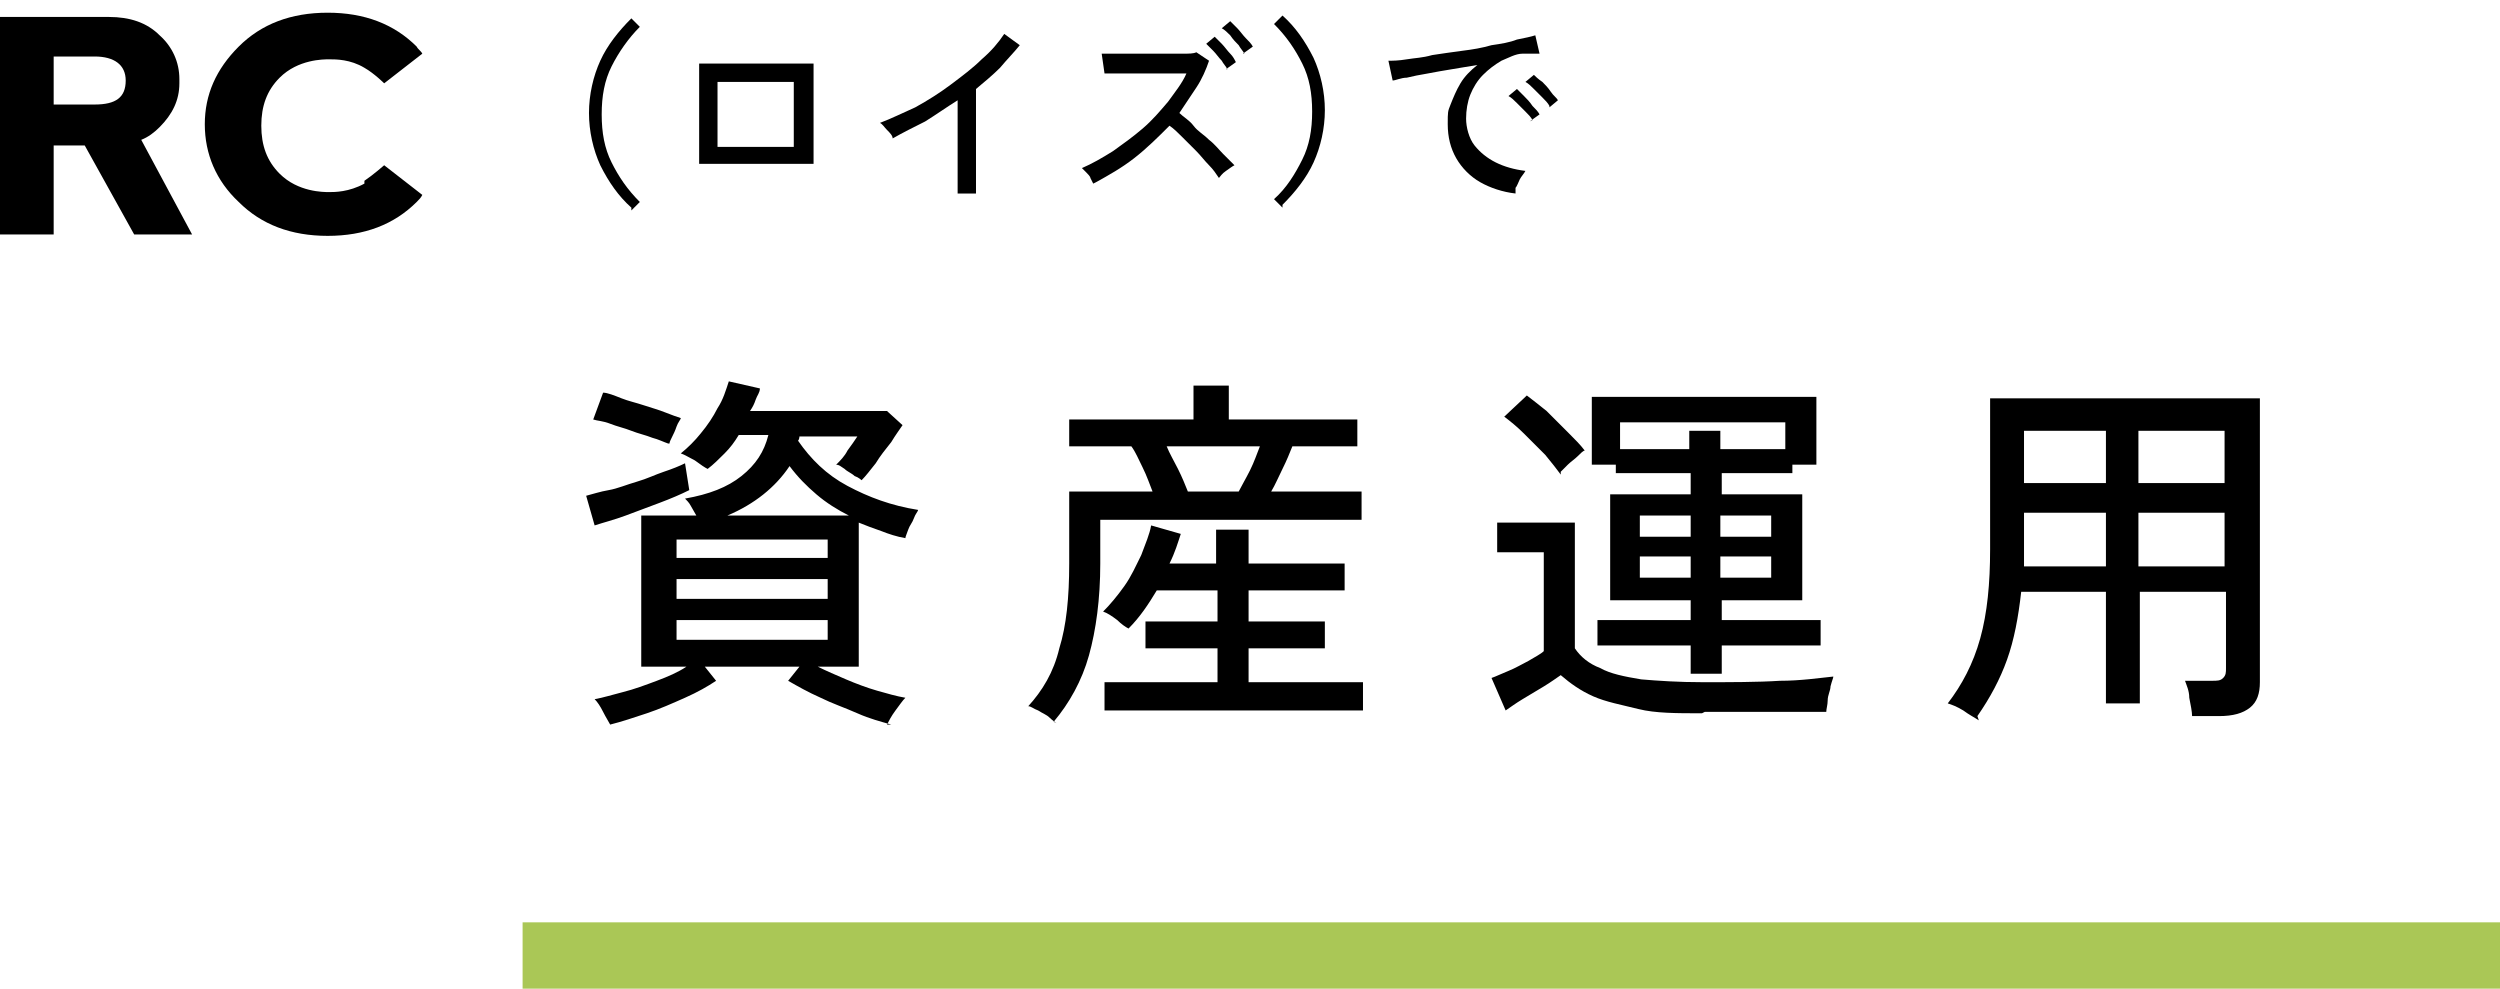 <?xml version="1.0" encoding="UTF-8"?>
<svg id="_レイヤー_1" data-name=" レイヤー 1" xmlns="http://www.w3.org/2000/svg" version="1.1" viewBox="0 0 177 70">
  <defs>
    <style>
      .cls-1 {
        fill: #000;
      }

      .cls-1, .cls-2 {
        stroke-width: 0px;
      }

      .cls-2 {
        fill: #aac756;
      }
    </style>
  </defs>
  <g>
    <path class="cls-1" d="M25.8,13c-1.1.6-2.1.6-2.5.6-.4,0-2.2,0-3.5-1.3-.9-.9-1.3-2-1.3-3.4,0-1.4.4-2.5,1.3-3.4,1.3-1.3,3.1-1.3,3.5-1.3.5,0,1.5,0,2.5.6.7.4,1.4,1.1,1.4,1.1,0,0,1.8-1.4,2.7-2.1-.1-.2-.3-.3-.4-.5-1.6-1.6-3.7-2.4-6.3-2.4s-4.7.8-6.3,2.4c-1.6,1.6-2.4,3.4-2.4,5.5,0,2.1.8,4,2.4,5.5,1.6,1.6,3.7,2.4,6.3,2.4s4.7-.8,6.3-2.4c.2-.2.3-.3.4-.5-.9-.7-2.7-2.1-2.7-2.1,0,0-.8.7-1.4,1.1Z"/>
    <path class="cls-1" d="M13.6,16.6l-3.6-6.7c.5-.2.9-.5,1.3-.9.9-.9,1.4-1.9,1.4-3.1v-.3c0-1.2-.5-2.3-1.4-3.1-.9-.9-2.1-1.3-3.6-1.3H0v15.4h3.8v-6.3h0s2.2,0,2.2,0l3.5,6.3h4.2ZM3.8,5.8v-1.8h2.9c1.4,0,2.2.6,2.2,1.7s0,0,0,0,0,0,0,0c0,1.2-.7,1.7-2.2,1.7h-2.9v-1.8Z"/>
  </g>
  <rect class="cls-2" x="37" y="65.3" width="140" height="5.7"/>
  <g>
    <path class="cls-1" d="M42.1,37.2l-.6-2.1c.4-.1,1-.3,1.6-.4s1.3-.4,2-.6c.7-.2,1.3-.5,1.9-.7.6-.2,1.1-.4,1.5-.6l.3,1.9c-.6.3-1.3.6-2.1.9-.8.3-1.6.6-2.4.9-.8.3-1.6.5-2.2.7ZM47.3,31.4c-.3-.1-.7-.3-1.1-.4-.5-.2-1-.3-1.5-.5s-1-.3-1.5-.5-.9-.2-1.2-.3l.7-1.9c.3,0,.8.2,1.3.4.5.2,1,.3,1.6.5s1,.3,1.5.5c.5.2.8.3,1.1.4,0,.1-.2.3-.3.6-.1.3-.2.5-.3.7-.1.2-.2.4-.2.5ZM63.1,51.3c-.7-.2-1.5-.4-2.4-.8s-1.8-.7-2.6-1.1c-.9-.4-1.6-.8-2.3-1.2l.8-1h-6.7l.8,1c-.6.4-1.3.8-2.2,1.2-.9.4-1.8.8-2.7,1.1s-1.8.6-2.6.8c-.1-.2-.3-.5-.5-.9-.2-.4-.4-.7-.6-.9.6-.1,1.2-.3,2-.5s1.6-.5,2.4-.8c.8-.3,1.5-.6,2.1-1h-3.2v-10.7h3.9c-.1-.2-.3-.5-.4-.7s-.3-.4-.4-.5c1.7-.3,3-.8,4-1.6,1-.8,1.6-1.7,1.9-2.9h-2.1c-.3.5-.6.9-1,1.3-.4.4-.8.8-1.2,1.1-.2-.1-.5-.3-.9-.6-.4-.2-.7-.4-1-.5.5-.4,1-.9,1.4-1.4.5-.6.9-1.2,1.2-1.8.4-.6.6-1.3.8-1.9l2.2.5c0,.3-.2.5-.3.8-.1.3-.2.5-.4.8h9.7l1.1,1c-.2.3-.5.7-.8,1.2-.4.5-.8,1-1.1,1.5-.4.5-.7.9-1,1.2,0,0-.2-.2-.5-.3-.2-.2-.5-.3-.7-.5-.3-.2-.4-.3-.6-.3.3-.3.6-.6.8-1,.3-.4.5-.7.7-1h-4.1c0,0,0,.2-.1.3.9,1.3,2,2.4,3.5,3.2,1.5.8,3.1,1.4,5,1.7,0,.1-.2.3-.3.6-.1.3-.3.5-.4.8-.1.3-.2.5-.2.6-.6-.1-1.2-.3-1.7-.5-.6-.2-1.1-.4-1.6-.6v10.2h-2.9c.6.3,1.3.6,2,.9.7.3,1.5.6,2.2.8.7.2,1.4.4,2,.5-.2.2-.4.5-.7.9-.3.4-.5.8-.6,1ZM47.9,39.5h10.7v-1.3h-10.7v1.3ZM47.9,42.4h10.7v-1.4h-10.7v1.4ZM47.9,45.3h10.7v-1.4h-10.7v1.4ZM51.4,36.5h8.7c-.8-.4-1.6-.9-2.3-1.5-.7-.6-1.3-1.2-1.9-2-1,1.5-2.5,2.7-4.4,3.5Z"/>
    <path class="cls-1" d="M74.8,51.2c0,0-.3-.2-.5-.4-.2-.2-.5-.3-.8-.5-.3-.1-.5-.3-.7-.3,1-1.1,1.8-2.4,2.2-4.1.5-1.6.7-3.6.7-6v-5.1h5.9c-.2-.5-.4-1.1-.7-1.7-.3-.6-.5-1.1-.8-1.5h-4.4v-1.9h8.8v-2.4h2.5v2.4h9.1v1.9h-4.6c-.2.5-.4,1-.7,1.6-.3.6-.5,1.1-.8,1.6h6.4v2h-18.5v3.1c0,2.5-.3,4.7-.8,6.5-.5,1.8-1.4,3.4-2.5,4.7ZM78.2,50.3v-2h8v-2.4h-5.1v-1.9h5.1v-2.2h-4.3c-.6,1-1.2,1.9-2,2.7-.2-.1-.5-.3-.8-.6-.4-.3-.7-.5-1-.6.5-.5,1-1.1,1.5-1.8.5-.7.8-1.4,1.2-2.2.3-.8.6-1.5.7-2.1l2.1.6c-.2.6-.4,1.3-.8,2.1h3.3v-2.4h2.3v2.4h6.8v1.9h-6.8v2.2h5.4v1.9h-5.4v2.4h8.1v2h-18.4ZM84,34.8h3.7c.2-.4.5-.9.8-1.5.3-.6.5-1.2.7-1.7h-6.6c.2.5.5,1,.8,1.6.3.6.5,1.1.7,1.6Z"/>
    <path class="cls-1" d="M120.5,50.5c-1.8,0-3.3,0-4.5-.3s-2.3-.5-3.2-.9c-.9-.4-1.6-.9-2.3-1.5-.3.2-.7.5-1.2.8-.5.3-1,.6-1.5.9-.5.3-.9.6-1.2.8l-1-2.3c.3-.1.7-.3,1.2-.5.5-.2,1-.5,1.4-.7.5-.3.9-.5,1.1-.7v-7h-3.3v-2.1h5.5v8.9c.4.6,1,1.1,1.8,1.4.7.4,1.7.6,2.9.8,1.2.1,2.6.2,4.4.2s3.9,0,5.4-.1c1.5,0,2.8-.2,3.8-.3,0,.1-.1.3-.2.7,0,.3-.2.6-.2,1,0,.3-.1.6-.1.8-.4,0-1,0-1.7,0-.7,0-1.4,0-2.2,0-.8,0-1.6,0-2.4,0h-2.3ZM110.5,33.6c-.3-.4-.6-.8-1.1-1.4-.5-.5-1-1-1.5-1.5-.5-.5-1-.9-1.4-1.2l1.6-1.5c.4.3.9.7,1.4,1.1.5.5,1,1,1.5,1.5.5.5.9.9,1.2,1.3-.1,0-.3.2-.5.4-.2.2-.5.4-.7.6s-.4.4-.5.5ZM119.7,47.7v-2h-6.6v-1.8h6.6v-1.4h-5.7v-7.5h5.7v-1.5h-5.3v-.6h-1.7v-4.8h15.9v4.8h-1.7v.6h-5v1.5h5.7v7.5h-5.7v1.4h7v1.8h-7v2h-2.2ZM114.7,31.8h4.9v-1.3h2.2v1.3h4.6v-1.9h-11.7v1.9ZM116.1,38h3.6v-1.5h-3.6v1.5ZM116.1,40.9h3.6v-1.5h-3.6v1.5ZM121.8,38h3.6v-1.5h-3.6v1.5ZM121.8,40.9h3.6v-1.5h-3.6v1.5Z"/>
    <path class="cls-1" d="M140.1,51c-.3-.2-.7-.4-1.1-.7-.5-.3-.8-.4-1.1-.5,1-1.3,1.8-2.8,2.3-4.6.5-1.8.7-3.9.7-6.3v-10.7h19.1v20.1c0,.8-.2,1.4-.7,1.8s-1.2.6-2.2.6h-1.9c0-.3-.1-.8-.2-1.3,0-.5-.2-.9-.3-1.2h1.9c.4,0,.6,0,.8-.2s.2-.4.2-.7v-5.4h-6.1v7.9h-2.4v-7.9h-6c-.2,1.8-.5,3.4-1,4.8-.5,1.4-1.2,2.7-2.1,4ZM143.3,34.2h5.8v-3.7h-5.8v3.7ZM143.3,40.1h5.8v-3.8h-5.8v3.8ZM151.4,34.2h6.1v-3.7h-6.1v3.7ZM151.4,40.1h6.1v-3.8h-6.1v3.8Z"/>
  </g>
  <g>
    <path class="cls-1" d="M44.7,14.7c-.9-.8-1.6-1.8-2.2-3-.5-1.1-.8-2.4-.8-3.7s.3-2.6.8-3.7c.5-1.1,1.3-2.1,2.2-3l.6.6c-.8.8-1.5,1.8-2,2.8-.5,1-.7,2.1-.7,3.4s.2,2.4.7,3.4c.5,1,1.1,1.9,2,2.8l-.6.6Z"/>
    <path class="cls-1" d="M49.5,11.6v-7.1h8.1v7.1h-8.1ZM50.8,10.4h5.4v-4.6h-5.4v4.6Z"/>
    <path class="cls-1" d="M67.8,13.5v-6.4c-.8.5-1.5,1-2.3,1.5-.8.4-1.6.8-2.3,1.2,0-.2-.2-.4-.4-.6-.2-.2-.3-.4-.5-.5.8-.3,1.6-.7,2.5-1.1.9-.5,1.7-1,2.5-1.6.8-.6,1.6-1.2,2.2-1.8.7-.6,1.2-1.2,1.6-1.8l1.1.8c-.4.5-.9,1-1.4,1.6-.5.5-1.1,1-1.7,1.5v7.4h-1.3Z"/>
    <path class="cls-1" d="M77.4,13c0,0-.1-.2-.2-.4,0-.1-.2-.3-.3-.4-.1-.1-.2-.2-.3-.3.7-.3,1.4-.7,2.2-1.2.7-.5,1.4-1,2.1-1.6s1.2-1.2,1.8-1.9c.5-.7,1-1.3,1.3-2-.4,0-.9,0-1.5,0s-1.1,0-1.7,0c-.6,0-1.1,0-1.5,0-.5,0-.8,0-1.1,0l-.2-1.4c.2,0,.6,0,1,0,.5,0,1,0,1.5,0,.6,0,1.1,0,1.7,0,.6,0,1.1,0,1.5,0,.5,0,.8,0,1-.1l.9.6c-.2.6-.5,1.3-.9,1.9-.4.6-.8,1.2-1.2,1.8.3.3.7.5,1,.9s.7.6,1.1,1c.4.3.7.7,1,1,.3.3.6.6.8.8-.2.1-.3.2-.6.4s-.4.4-.5.5c-.2-.3-.4-.6-.7-.9-.3-.3-.6-.7-.9-1s-.7-.7-1-1c-.3-.3-.6-.6-.9-.8-.8.8-1.6,1.6-2.5,2.3s-1.8,1.2-2.7,1.7ZM86.9,4.9c-.1-.2-.3-.4-.4-.6-.2-.2-.4-.5-.6-.7-.2-.2-.4-.4-.5-.5l.6-.5c.1.1.3.3.5.5s.4.5.6.7c.2.2.3.4.4.6l-.7.5ZM88.1,3.8c-.1-.2-.3-.4-.4-.6-.2-.2-.4-.4-.6-.7-.2-.2-.4-.4-.6-.5l.6-.5c.1.1.3.3.5.5s.4.5.6.7c.2.2.4.4.5.6l-.7.5Z"/>
    <path class="cls-1" d="M90.8,14.7l-.6-.6c.9-.8,1.5-1.8,2-2.8.5-1,.7-2.1.7-3.4s-.2-2.4-.7-3.4c-.5-1-1.1-1.9-2-2.8l.6-.6c.9.8,1.6,1.8,2.2,3,.5,1.1.8,2.4.8,3.7s-.3,2.6-.8,3.7c-.5,1.1-1.3,2.1-2.2,3Z"/>
    <path class="cls-1" d="M107.3,13.7c-.9-.1-1.8-.4-2.5-.8s-1.3-1-1.7-1.7c-.4-.7-.6-1.5-.6-2.4s0-.9.2-1.4c.2-.5.4-1,.7-1.5.3-.5.7-.9,1.2-1.3-.6.1-1.2.2-1.8.3-.6.1-1.2.2-1.7.3-.6.1-1.1.2-1.5.3-.4,0-.8.2-1,.2l-.3-1.4c.3,0,.7,0,1.3-.1s1.1-.1,1.8-.3c.7-.1,1.3-.2,2.1-.3s1.4-.2,2.1-.4c.7-.1,1.3-.2,1.8-.4.5-.1,1-.2,1.3-.3l.3,1.3c-.1,0-.3,0-.5,0-.2,0-.4,0-.7,0-.5,0-1,.3-1.5.5-.5.3-.9.6-1.3,1-.4.4-.7.9-.9,1.4s-.3,1.1-.3,1.7.2,1.4.6,1.9c.4.5.9.9,1.5,1.2.6.3,1.3.5,2.1.6-.1.2-.3.4-.4.6s-.2.5-.3.6ZM108.5,8.5c-.1-.2-.3-.4-.5-.6s-.4-.4-.6-.6c-.2-.2-.4-.4-.6-.5l.6-.5c.1.1.3.3.5.5.2.2.4.4.6.7.2.2.4.4.5.6l-.7.5ZM109.7,7.5c-.1-.2-.3-.4-.5-.6-.2-.2-.4-.4-.6-.6s-.4-.4-.6-.5l.6-.5c.1.1.3.3.6.5.2.2.4.4.6.7s.4.4.5.6l-.6.5Z"/>
  </g>
</svg>